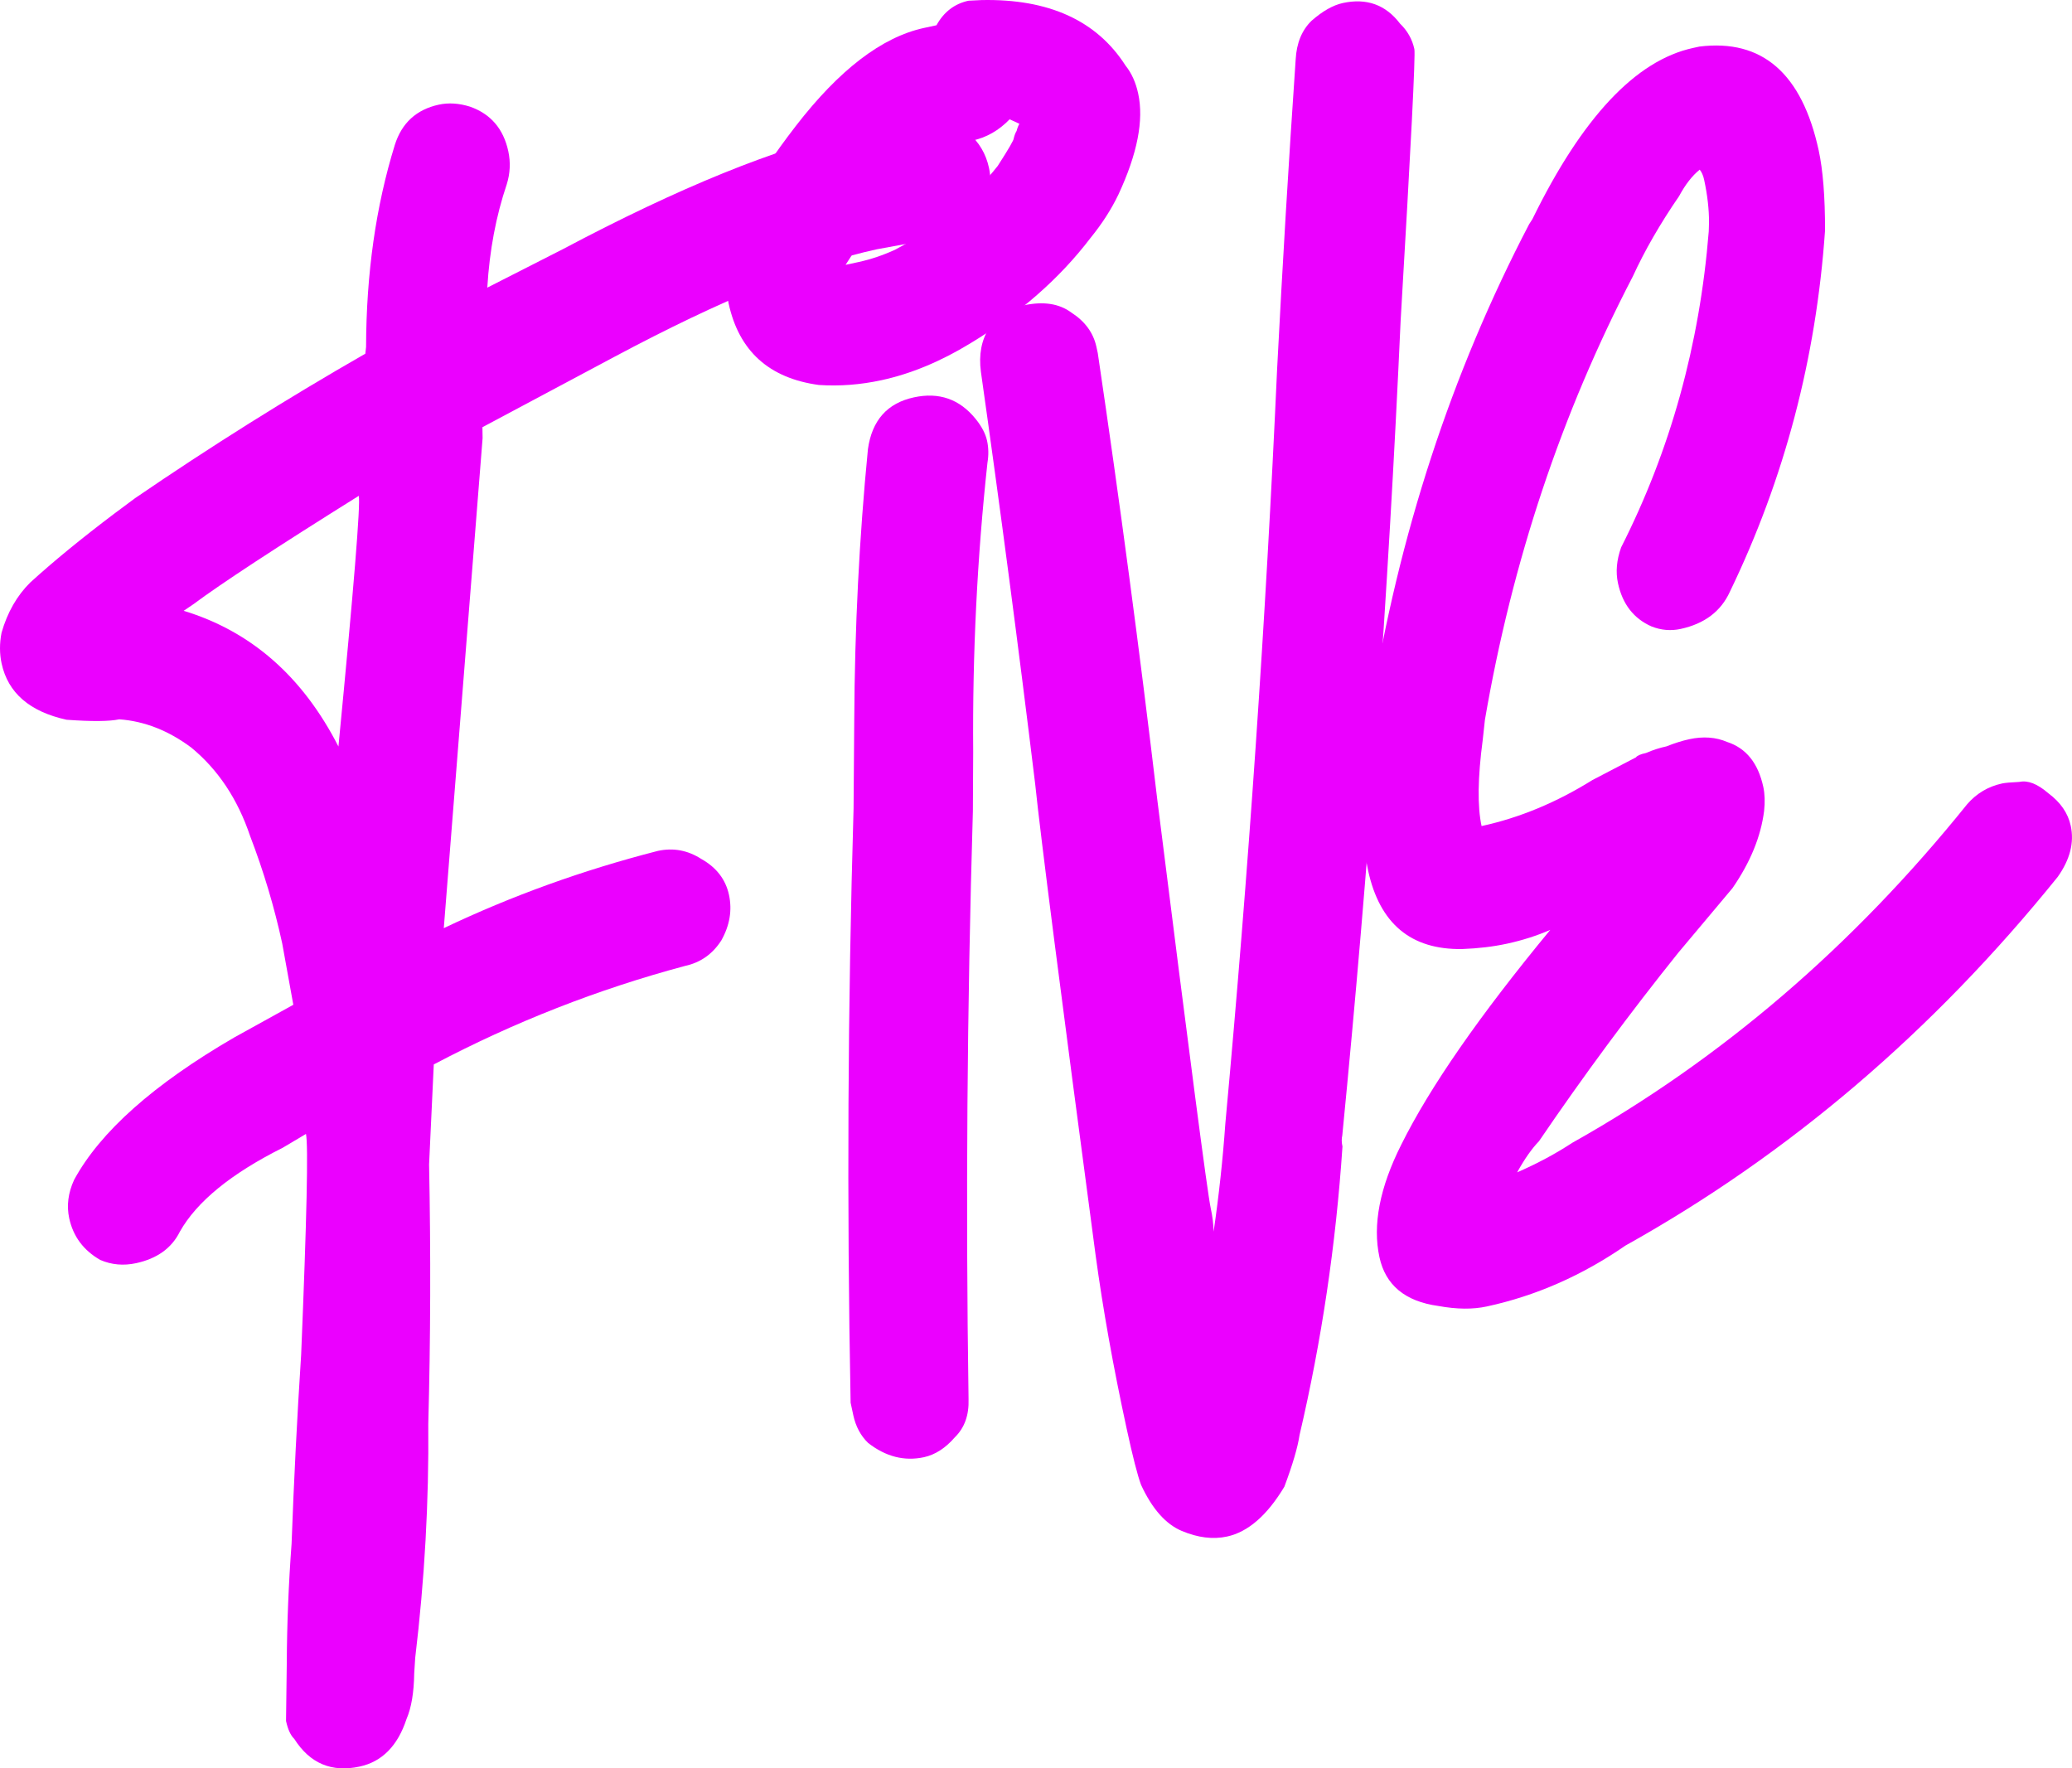 <?xml version="1.0" encoding="UTF-8"?> <svg xmlns="http://www.w3.org/2000/svg" viewBox="0 0 61.718 52.669" fill="none"> <path d="M10.713 52.615C9.879 52.796 9.231 52.522 8.767 51.793C8.656 51.686 8.574 51.507 8.52 51.257L8.542 49.55C8.548 48.369 8.596 47.18 8.685 45.982C8.754 44.09 8.849 42.213 8.97 40.354C9.138 36.3 9.186 34.107 9.114 33.773L8.417 34.187C6.882 34.956 5.862 35.789 5.357 36.684C5.114 37.174 4.68 37.486 4.055 37.622C3.679 37.703 3.323 37.671 2.986 37.526C2.488 37.241 2.18 36.828 2.062 36.286C1.981 35.911 2.029 35.529 2.207 35.141C2.987 33.706 4.579 32.291 6.983 30.896L8.737 29.926L8.406 28.098C8.171 27.014 7.852 25.948 7.45 24.9C7.081 23.802 6.497 22.924 5.7 22.268C5.022 21.76 4.306 21.479 3.552 21.424C3.261 21.487 2.738 21.492 1.983 21.437C0.883 21.195 0.238 20.637 0.048 19.761C-0.015 19.469 -0.016 19.164 0.046 18.845C0.22 18.239 0.505 17.741 0.9 17.35C1.593 16.719 2.427 16.036 3.402 15.3L4.023 14.838C6.266 13.304 8.552 11.869 10.882 10.534L10.904 10.333C10.91 8.148 11.195 6.144 11.76 4.318C11.967 3.662 12.404 3.262 13.071 3.117C13.363 3.054 13.673 3.074 14.001 3.177C14.615 3.393 14.995 3.835 15.14 4.502C15.212 4.835 15.196 5.166 15.093 5.494C14.774 6.437 14.581 7.461 14.515 8.567L16.756 7.426C20.241 5.578 23.13 4.405 25.423 3.908C26.132 3.754 26.85 3.642 27.577 3.571C28.096 3.546 28.516 3.673 28.839 3.952C29.161 4.232 29.368 4.58 29.458 4.997C29.576 5.539 29.446 6.047 29.069 6.522C28.822 6.794 28.49 6.975 28.073 7.066L26.121 7.424C24.078 7.867 21.471 8.935 18.302 10.627L14.37 12.724L14.375 13.05L13.219 27.644C15.237 26.682 17.363 25.915 19.596 25.343C20.055 25.243 20.487 25.324 20.893 25.585C21.341 25.837 21.614 26.193 21.714 26.652C21.813 27.11 21.737 27.563 21.485 28.011C21.224 28.417 20.864 28.67 20.405 28.769C17.806 29.464 15.311 30.442 12.921 31.703L12.781 34.68C12.833 37.332 12.825 39.91 12.757 42.414C12.778 44.723 12.648 47.043 12.368 49.374L12.338 49.839C12.33 50.408 12.254 50.861 12.109 51.199C11.846 51.998 11.381 52.47 10.713 52.615ZM10.081 22.234C10.539 17.506 10.741 15.018 10.687 14.768C8.227 16.306 6.583 17.383 5.756 17.999L5.471 18.192C7.481 18.803 9.017 20.151 10.081 22.234Z" fill="#EB00FF"></path> <path d="M27.522 43.401C26.939 43.527 26.384 43.386 25.858 42.976C25.637 42.762 25.491 42.488 25.418 42.155L25.337 41.779C25.223 35.823 25.253 29.922 25.425 24.078L25.445 21.454C25.459 18.701 25.595 16.008 25.853 13.376C25.973 12.52 26.429 12.006 27.222 11.835C27.972 11.672 28.587 11.888 29.065 12.482C29.244 12.705 29.357 12.921 29.402 13.13C29.447 13.338 29.451 13.556 29.413 13.782C29.107 16.599 28.965 19.468 28.988 22.388L28.979 24.158C28.806 30.002 28.763 35.84 28.85 41.672C28.866 42.149 28.73 42.527 28.442 42.808C28.162 43.131 27.856 43.328 27.522 43.401ZM26.259 11.323C25.634 11.459 25.011 11.507 24.391 11.466C22.907 11.265 22.011 10.455 21.703 9.037C21.495 8.078 21.65 7.084 22.169 6.055C22.543 5.362 23.053 4.597 23.701 3.757C24.996 2.079 26.269 1.105 27.52 0.833L27.895 0.752C28.114 0.355 28.433 0.111 28.85 0.021L29.238 0.002C31.238 -0.039 32.667 0.611 33.526 1.953C33.705 2.176 33.831 2.454 33.903 2.788C34.075 3.58 33.878 4.583 33.312 5.798C33.102 6.236 32.824 6.668 32.479 7.092C31.562 8.295 30.37 9.34 28.903 10.226C28.016 10.767 27.135 11.133 26.259 11.323ZM25.562 7.807C25.937 7.726 26.303 7.602 26.661 7.438C27.913 6.773 28.933 5.94 29.72 4.94C30.047 4.432 30.206 4.158 30.197 4.116C30.22 4.024 30.248 3.952 30.281 3.901C30.305 3.809 30.333 3.737 30.365 3.687L30.074 3.553C29.753 3.885 29.385 4.096 28.968 4.186L28.391 4.246C28.266 4.273 28.166 4.317 28.092 4.376C27.446 4.822 26.821 5.46 26.215 6.29L25.187 7.888L25.562 7.807Z" fill="#EB00FF"></path> <path d="M36.549 45.764C36.132 45.855 35.683 45.799 35.203 45.598C34.723 45.396 34.318 44.939 33.988 44.224C33.883 43.941 33.74 43.383 33.559 42.549C33.161 40.715 32.853 38.992 32.634 37.38C31.594 29.572 30.995 24.899 30.836 23.362C30.334 19.236 29.795 15.14 29.218 11.074C29.151 10.565 29.232 10.132 29.46 9.777C29.731 9.413 30.074 9.185 30.491 9.095C31.075 8.968 31.549 9.04 31.913 9.31C32.319 9.572 32.567 9.911 32.658 10.328L32.699 10.515C33.357 14.957 33.948 19.391 34.472 23.818C35.433 31.468 35.964 35.522 36.063 35.981C36.117 36.231 36.146 36.465 36.15 36.683C36.308 35.6 36.424 34.527 36.499 33.463C37.189 25.979 37.703 18.489 38.041 10.993C38.2 7.902 38.384 4.828 38.594 1.77C38.62 1.284 38.777 0.901 39.065 0.62C39.395 0.33 39.706 0.154 39.998 0.09C40.707 -0.064 41.275 0.141 41.702 0.703C41.924 0.917 42.066 1.17 42.129 1.461C42.165 1.628 42.029 4.321 41.721 9.54C41.352 17.697 40.772 25.79 39.982 33.821C39.959 33.913 39.96 34.022 39.988 34.147C39.792 37.071 39.366 39.936 38.709 42.742C38.656 43.102 38.506 43.615 38.257 44.28C37.744 45.134 37.174 45.629 36.549 45.764Z" fill="#EB00FF"></path> <path d="M44.289 38.911C43.872 39.002 43.391 38.997 42.845 38.897C41.856 38.762 41.27 38.278 41.089 37.444C40.881 36.485 41.097 35.369 41.738 34.095C42.588 32.382 44.069 30.249 46.178 27.695C45.779 27.869 45.35 28.006 44.891 28.106C44.474 28.196 44.028 28.249 43.551 28.266C42.028 28.29 41.095 27.511 40.751 25.926C40.498 24.759 40.522 23.16 40.824 21.13C41.659 15.927 43.234 11.111 45.547 6.679L45.645 6.527C47.127 3.499 48.723 1.799 50.432 1.428L50.62 1.387C52.491 1.156 53.675 2.187 54.173 4.48C54.299 5.064 54.363 5.858 54.362 6.862C54.098 10.674 53.152 14.263 51.525 17.629C51.258 18.211 50.77 18.578 50.061 18.732C49.769 18.795 49.48 18.771 49.194 18.658C48.663 18.424 48.329 17.995 48.194 17.369C48.122 17.036 48.153 16.679 48.289 16.301C49.757 13.406 50.626 10.271 50.898 6.894L50.906 6.63C50.908 6.236 50.859 5.81 50.76 5.352C50.733 5.227 50.689 5.127 50.629 5.053C50.406 5.232 50.201 5.495 50.015 5.841C49.451 6.662 48.991 7.46 48.635 8.236C46.509 12.321 45.041 16.722 44.231 21.438L44.165 22.042C44.016 23.166 44.005 24.019 44.131 24.603C45.257 24.359 46.359 23.902 47.436 23.231L48.73 22.557C48.763 22.507 48.863 22.463 49.029 22.427C49.229 22.34 49.433 22.274 49.641 22.229C49.882 22.133 50.107 22.062 50.316 22.017C50.733 21.926 51.11 21.954 51.447 22.099C52.01 22.282 52.369 22.728 52.523 23.437C52.568 23.646 52.576 23.884 52.547 24.152C52.451 24.915 52.137 25.682 51.605 26.452L49.992 28.374C48.549 30.172 47.165 32.044 45.841 33.99C45.627 34.211 45.41 34.52 45.191 34.917C45.789 34.656 46.336 34.363 46.833 34.037C51.27 31.546 55.191 28.185 58.595 23.953C58.874 23.631 59.222 23.424 59.639 23.334C59.722 23.316 59.894 23.3 60.153 23.288C60.403 23.234 60.689 23.346 61.012 23.625C61.376 23.896 61.599 24.218 61.68 24.594C61.789 25.094 61.659 25.602 61.291 26.119C57.575 30.724 53.283 34.384 48.415 37.099C47.124 37.99 45.749 38.595 44.289 38.911Z" fill="#EB00FF"></path> </svg> 